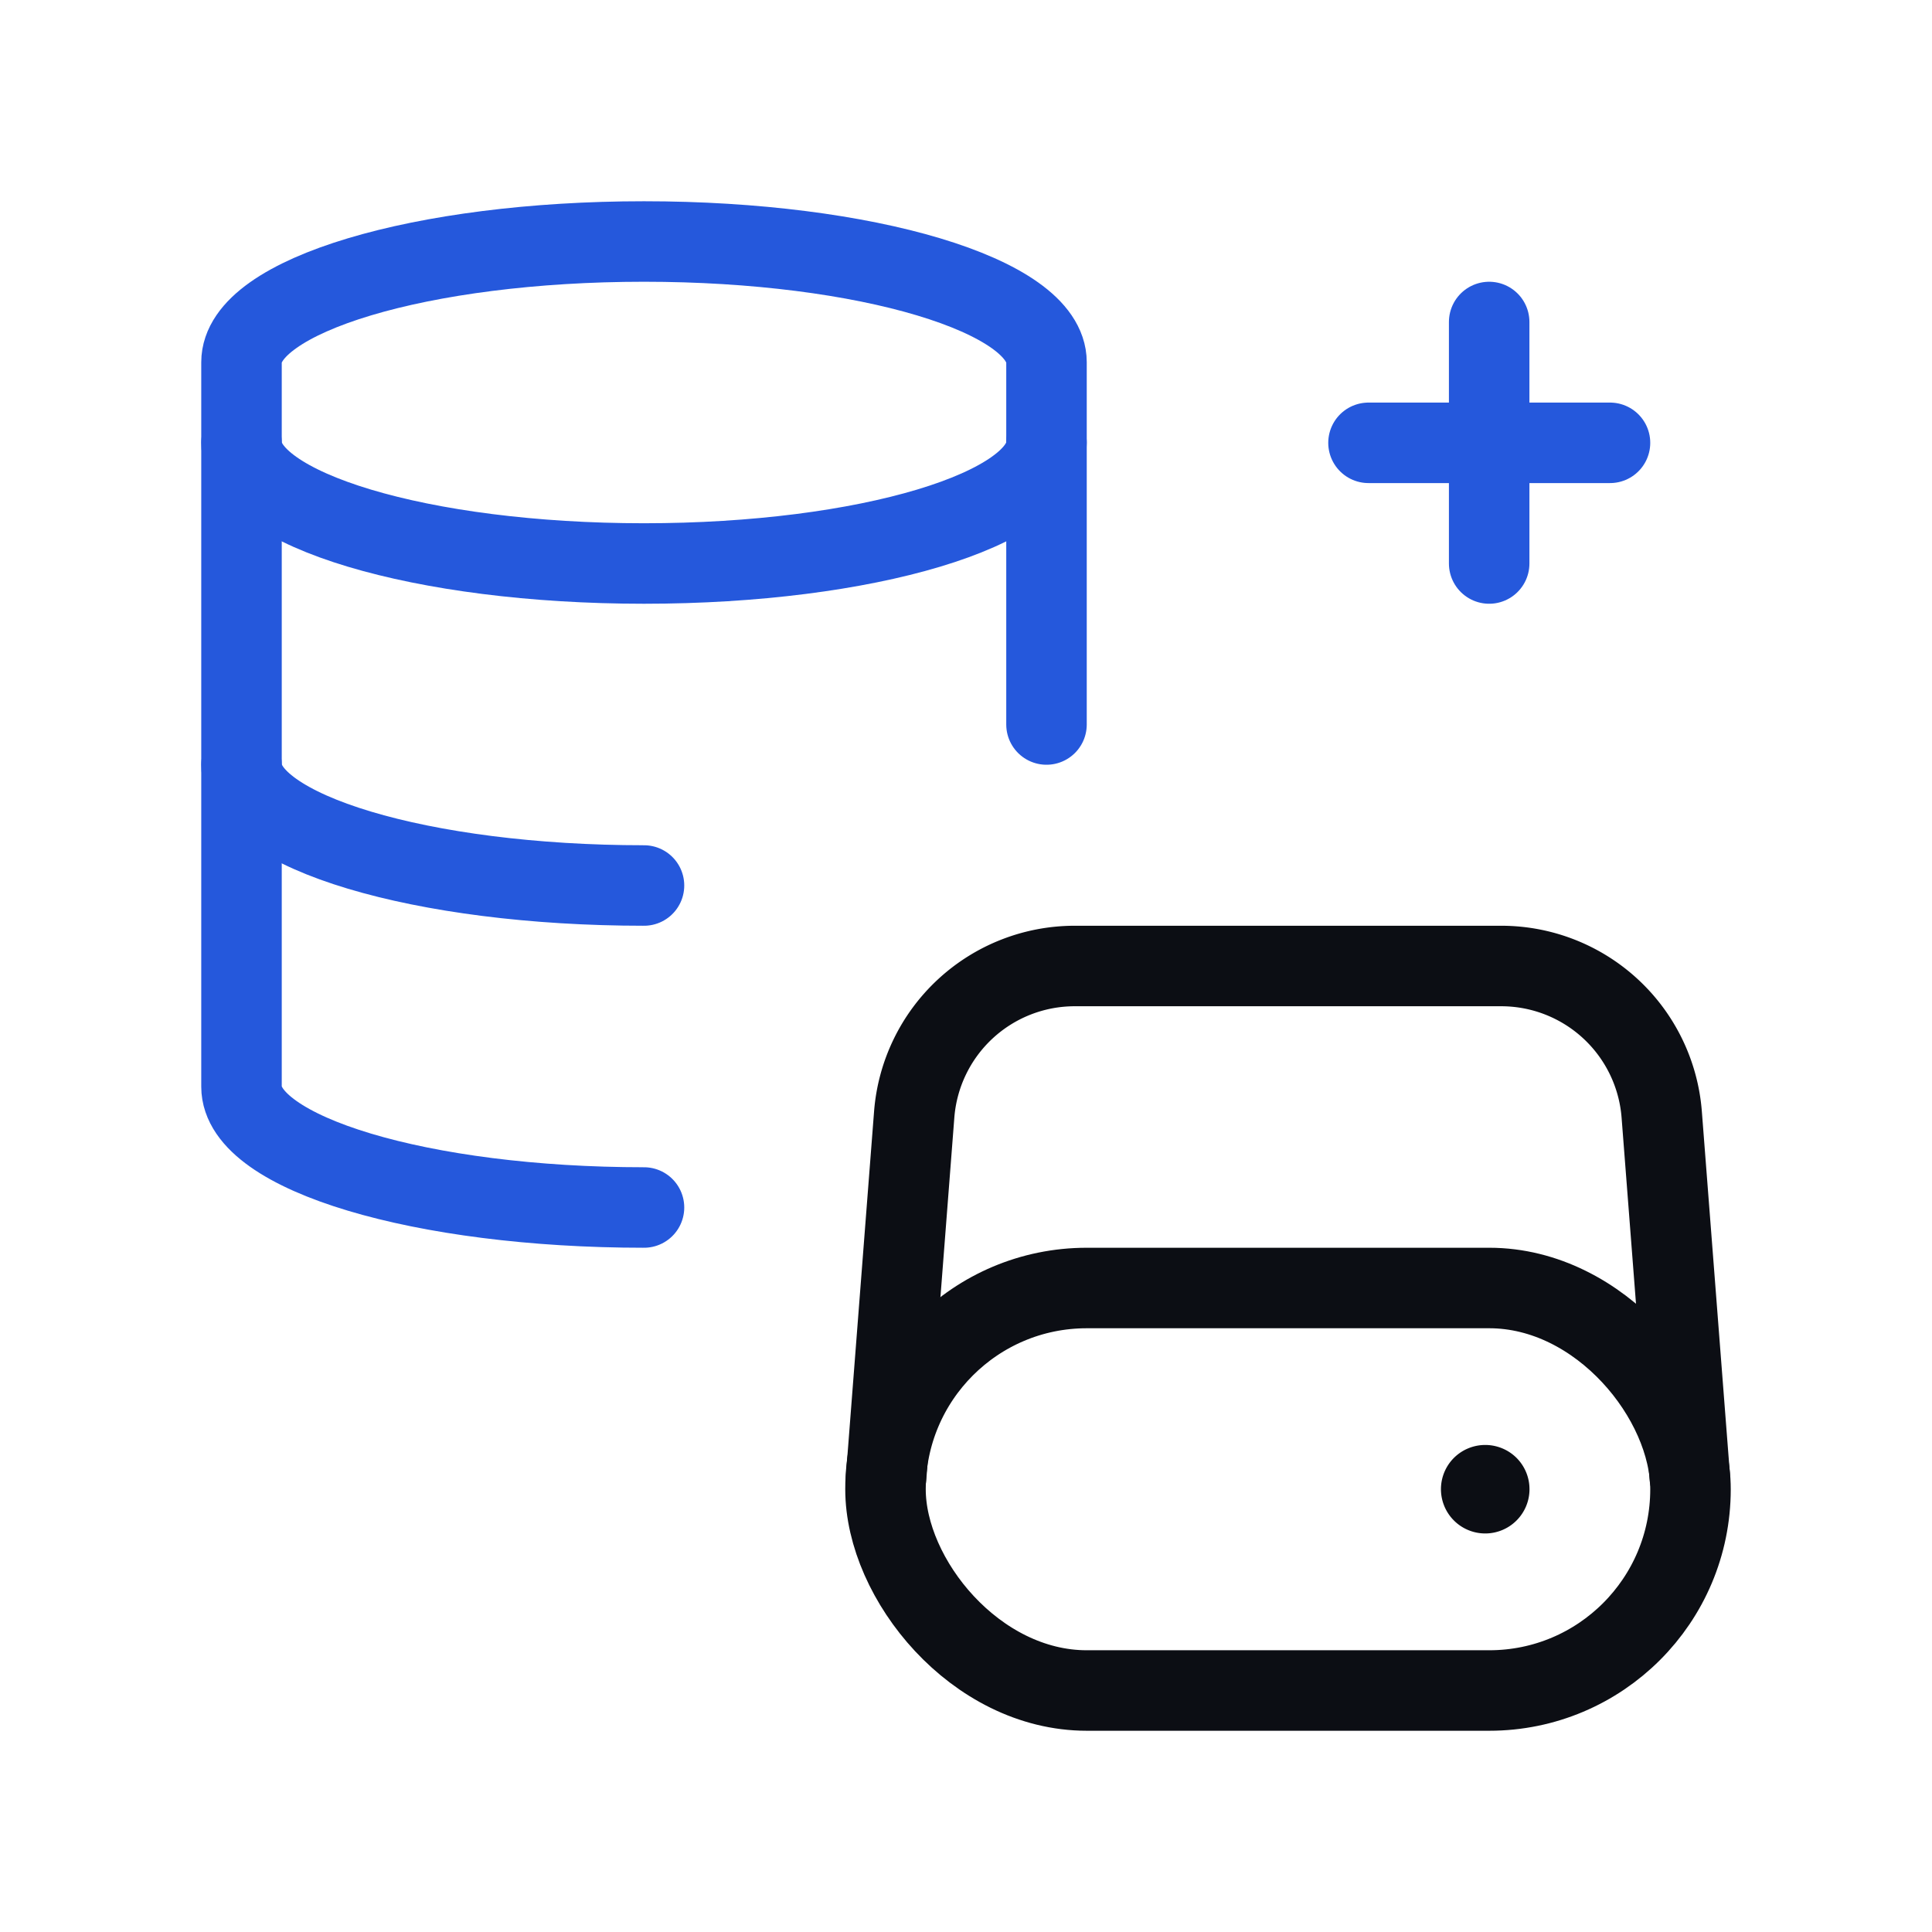 <svg xmlns="http://www.w3.org/2000/svg" width="48" height="48" fill="none"><path stroke="#2558DC" stroke-linecap="round" stroke-linejoin="round" stroke-width="2" d="M36.998 14V8M34 11.002h6"/><rect width="20" height="10" x="22" y="32" stroke="#0C0E14" stroke-linecap="round" stroke-linejoin="round" stroke-width="2" rx="5"/><path stroke="#0C0E14" stroke-linecap="round" stroke-linejoin="round" stroke-width="2" d="m41.982 36.694-.697-9.003A4 4 0 0 0 37.297 24H26.701a4 4 0 0 0-3.988 3.691l-.697 9.003m14.813.234a.103.103 0 0 1 .142 0 .1.1 0 1 1-.142 0"/><path stroke="#2558DC" stroke-linecap="round" stroke-linejoin="round" stroke-width="2" d="M6 19c0 1.657 4.477 3 10 3M6 11c0 1.657 4.477 3 10 3s10-1.343 10-3"/><path stroke="#2558DC" stroke-linecap="round" stroke-linejoin="round" stroke-width="2" d="M26 18V9c0-1.657-4.477-3-10-3S6 7.343 6 9v18c0 1.657 4.477 3 10 3"/></svg>
